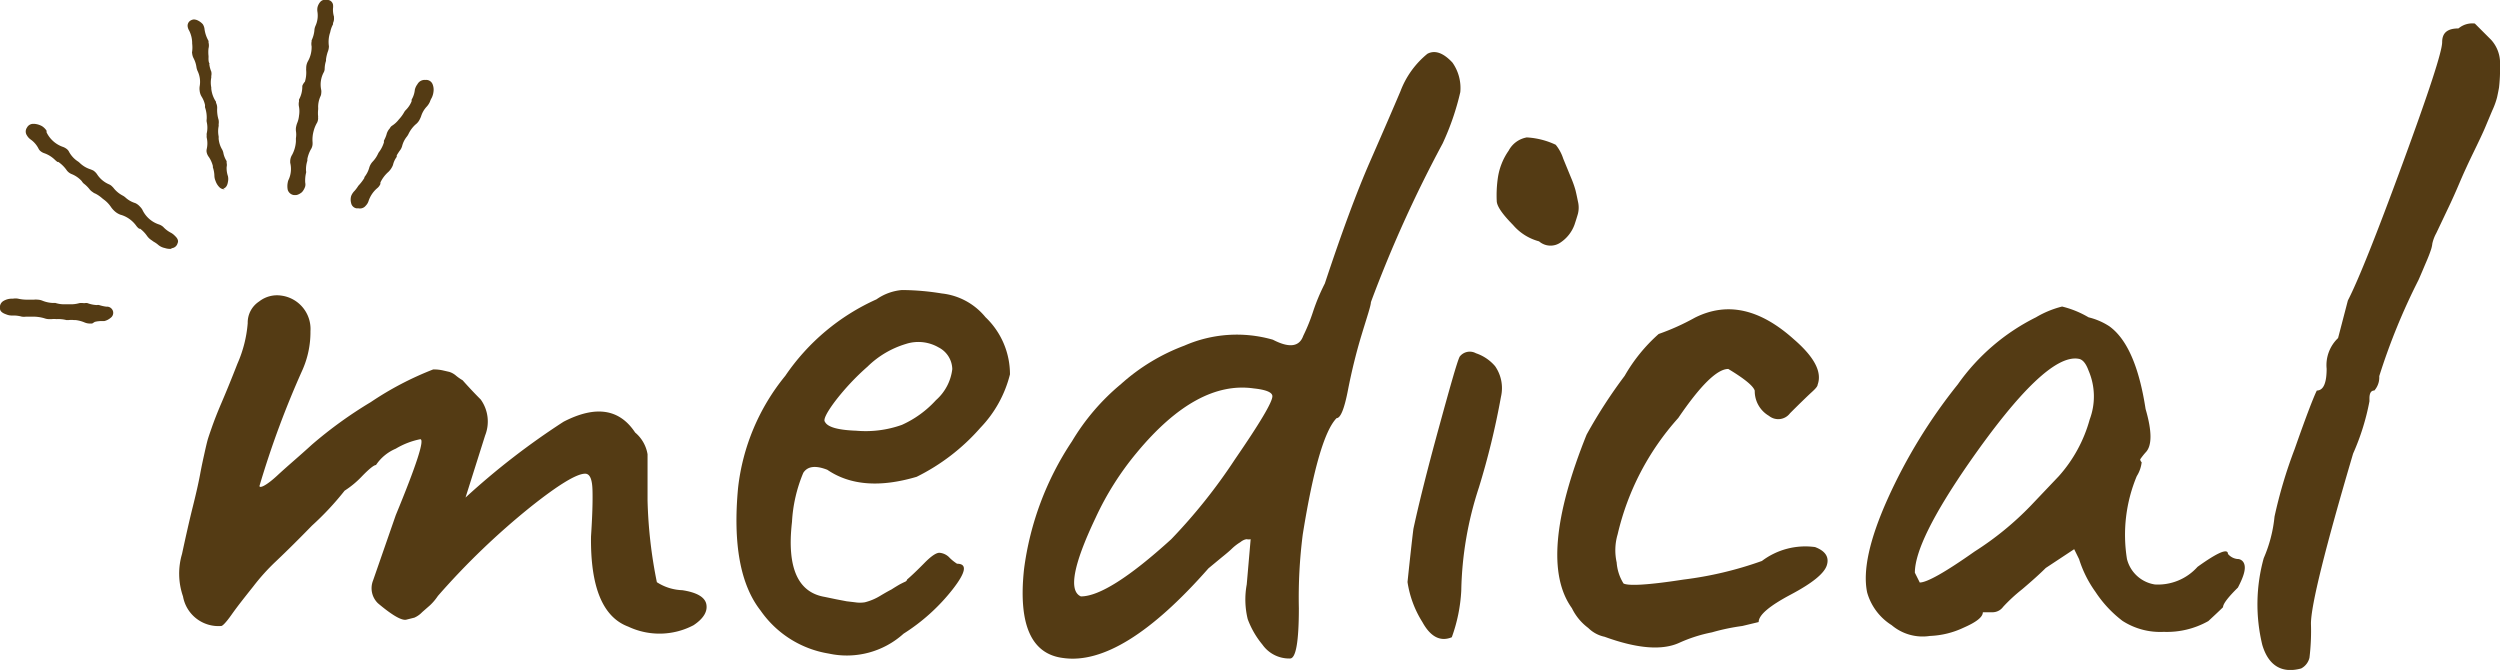 <svg xmlns="http://www.w3.org/2000/svg" viewBox="0 0 153 41"><defs><style>.cls-1{fill:#543b14;}</style></defs><g id="レイヤー_2" data-name="レイヤー 2"><g id="contents"><path class="cls-1" d="M14.53,22.26a7.63,7.63,0,0,0,.63-2.48,1.54,1.54,0,0,1,.7-1.33,1.77,1.77,0,0,1,1.35-.36A2.06,2.06,0,0,1,19,20.27a5.73,5.73,0,0,1-.48,2.35,56.22,56.22,0,0,0-2.64,7.12c0,.16.4,0,1.08-.63s1.39-1.22,2.13-1.9a26,26,0,0,1,3.6-2.6,19.4,19.4,0,0,1,3.82-2,2.52,2.52,0,0,1,.6.06l.39.09a1.17,1.17,0,0,1,.42.24,2.83,2.83,0,0,0,.39.27c.32.36.69.76,1.11,1.18a2.31,2.31,0,0,1,.27,2.2l-1.2,3.8a45,45,0,0,1,6-4.64q2.94-1.52,4.38.66a2.2,2.2,0,0,1,.76,1.33q0,.6,0,.78v2.05a28.48,28.48,0,0,0,.57,5,3.05,3.05,0,0,0,1.56.49q1.35.21,1.47.87c.08.44-.18.87-.78,1.27a4.47,4.47,0,0,1-4,.09q-2.34-.87-2.28-5.52c.08-1.21.11-2.15.09-2.84s-.17-1-.45-1c-.52,0-1.64.68-3.36,2.05a45.06,45.06,0,0,0-5.65,5.43,3.27,3.27,0,0,1-.48.57l-.48.42a1.47,1.47,0,0,1-.48.34l-.48.12c-.28.08-.86-.25-1.75-1a1.28,1.28,0,0,1-.3-1.39l1.39-4q1.92-4.65,1.5-4.65a4.71,4.71,0,0,0-1.5.58,2.73,2.73,0,0,0-1.21,1c-.12,0-.4.22-.84.67a5.72,5.72,0,0,1-1.08.9,17.65,17.65,0,0,1-2,2.14C18,33.29,17.26,34,16.88,34.36a12.79,12.79,0,0,0-1.38,1.53c-.55.69-1,1.26-1.33,1.73s-.55.69-.63.69A2.2,2.2,0,0,1,11.2,36.5a4.25,4.25,0,0,1-.06-2.6c.24-1.12.46-2.09.66-2.89s.35-1.46.45-2,.19-.94.27-1.3.14-.61.18-.76.13-.41.27-.81.33-.89.57-1.45S14.11,23.34,14.53,22.26Z"/><path class="cls-1" d="M55.11,35.74l.18-.09.13-.06q.09-.06.09-.12.42-.36,1.05-1c.42-.43.73-.64.93-.64a.94.94,0,0,1,.63.31,2.74,2.74,0,0,0,.45.36c.64,0,.55.52-.27,1.57a11.88,11.88,0,0,1-3,2.71A5.18,5.18,0,0,1,50.73,40a6.31,6.31,0,0,1-4.18-2.63Q44.69,35,45.17,29.86A13.13,13.13,0,0,1,48.06,23a13.35,13.35,0,0,1,5.58-4.68,3.18,3.18,0,0,1,1.56-.57,15.53,15.53,0,0,1,2.44.21,4,4,0,0,1,2.67,1.45,4.82,4.82,0,0,1,1.5,3.5A7.24,7.24,0,0,1,60,26.18a12.62,12.62,0,0,1-3.9,3q-3.37,1-5.47-.43c-.72-.28-1.21-.22-1.47.19a9,9,0,0,0-.69,3q-.48,4.17,2,4.59l.72.15.63.12.51.06a1.88,1.88,0,0,0,.6,0,3.41,3.41,0,0,0,.93-.39q.45-.27.69-.39C54.8,35.92,55,35.8,55.11,35.74ZM55.2,26a6.32,6.32,0,0,0,2.08-1.51,3,3,0,0,0,1-1.9,1.53,1.53,0,0,0-.84-1.33,2.47,2.47,0,0,0-2-.21,5.68,5.68,0,0,0-2.35,1.39,14.76,14.76,0,0,0-2,2.14c-.52.7-.72,1.12-.6,1.24q.24.48,1.92.54A6.58,6.58,0,0,0,55.2,26Z"/><path class="cls-1" d="M79.73,32.7a30.43,30.43,0,0,0-.24,4.52c0,2.05-.18,3.08-.54,3.08a2,2,0,0,1-1.69-.85,5.34,5.34,0,0,1-.9-1.56,5.07,5.07,0,0,1-.06-2.12L76.54,33a.62.62,0,0,1-.24,0s-.17,0-.39.18a3,3,0,0,0-.51.39q-.18.18-.63.54l-.81.67q-5.28,6-8.89,5.49-2.94-.36-2.4-5.43A18.35,18.35,0,0,1,65.61,27a13.61,13.61,0,0,1,3-3.5,12.18,12.18,0,0,1,3.88-2.35,8,8,0,0,1,5.41-.36q1.5.78,1.86-.24a11.26,11.26,0,0,0,.6-1.48,12.21,12.21,0,0,1,.72-1.72q1.56-4.71,2.76-7.45t1.87-4.32a5.41,5.41,0,0,1,1.65-2.29q.69-.36,1.53.54a2.7,2.7,0,0,1,.48,1.81,15.93,15.93,0,0,1-1.08,3.14,77.44,77.44,0,0,0-4.39,9.71c0,.21-.23.88-.57,2s-.62,2.28-.84,3.41-.45,1.69-.69,1.69Q80.69,26.72,79.73,32.7Zm-1.86-8.45c0-.24-.39-.4-1.15-.48q-3.48-.49-7.14,3.92a18,18,0,0,0-2.53,4Q65,36,66.15,36.5q1.68,0,5.53-3.5a33.77,33.77,0,0,0,3.9-4.89C77.1,25.9,77.87,24.61,77.87,24.25Z"/><path class="cls-1" d="M89.33,21.83a.78.78,0,0,1,1-.21,2.65,2.65,0,0,1,1.17.79,2.35,2.35,0,0,1,.36,1.87,47.44,47.44,0,0,1-1.35,5.55,21.41,21.41,0,0,0-1.08,6.31A9.82,9.82,0,0,1,88.85,39c-.68.28-1.29,0-1.8-.93a6.35,6.35,0,0,1-.91-2.45c.16-1.53.28-2.61.36-3.25.32-1.49.83-3.54,1.54-6.13S89.17,22.16,89.33,21.83Zm2.34-10.95a3.87,3.87,0,0,1,.66-1.66,1.56,1.56,0,0,1,1.11-.81,4.76,4.76,0,0,1,1.77.45,2.61,2.61,0,0,1,.46.85l.48,1.17a6.16,6.16,0,0,1,.27.76q.06.24.15.69a1.57,1.57,0,0,1,0,.75c-.06.21-.13.43-.21.67a2.22,2.22,0,0,1-.84,1.08,1.07,1.07,0,0,1-1.33-.06,3.16,3.16,0,0,1-1.59-1c-.66-.67-1-1.16-1-1.48A7.4,7.4,0,0,1,91.67,10.88Z"/><path class="cls-1" d="M107.63,38.07l-1,.24a12.94,12.94,0,0,0-1.86.39,9.06,9.06,0,0,0-2,.64q-1.58.72-4.57-.37a2,2,0,0,1-1-.54,3.3,3.3,0,0,1-1-1.21q-2.16-3,.9-10.62A30.58,30.58,0,0,1,99.43,23a10.16,10.16,0,0,1,2.08-2.56,14.31,14.31,0,0,0,2.22-1c2-1,4-.52,6.06,1.33,1.25,1.08,1.73,2,1.45,2.77,0,.09-.11.23-.33.43s-.68.64-1.36,1.32a.9.9,0,0,1-1.29.16,1.75,1.75,0,0,1-.87-1.54c-.08-.28-.62-.73-1.62-1.33-.68,0-1.7,1-3.06,3A16.1,16.1,0,0,0,99,32.7a3.43,3.43,0,0,0-.06,1.72,2.8,2.8,0,0,0,.42,1.29c.32.16,1.54.09,3.67-.24a22.28,22.28,0,0,0,4.8-1.14,4.41,4.41,0,0,1,3.25-.85c.64.24.88.62.72,1.12s-.89,1.09-2.19,1.78S107.63,37.63,107.63,38.07Z"/><path class="cls-1" d="M126.2,18.76a6,6,0,0,1,1.62.66,4.1,4.1,0,0,1,1.26.54q1.63,1.16,2.23,5.07c.4,1.37.4,2.26,0,2.66a4.54,4.54,0,0,0-.33.42s0,.1.09.18a2,2,0,0,1-.3.85,9.33,9.33,0,0,0-.6,5.07,2.09,2.09,0,0,0,1.71,1.56,3.25,3.25,0,0,0,2.61-1.08c1.24-.89,1.86-1.15,1.86-.79a.88.88,0,0,0,.57.31.43.43,0,0,1,.4.24c.16.32,0,.82-.36,1.51-.61.6-.91,1-.91,1.2-.2.2-.5.48-.9.85a5.16,5.16,0,0,1-2.73.66A4.26,4.26,0,0,1,129.9,38a7.18,7.18,0,0,1-1.66-1.78,7.06,7.06,0,0,1-1-2l-.3-.61-1.74,1.15c-.36.36-.84.79-1.44,1.3a10.11,10.11,0,0,0-1.17,1.08.8.8,0,0,1-.63.33h-.61c0,.29-.39.6-1.17.94a5.29,5.29,0,0,1-2.07.51,2.93,2.93,0,0,1-2.34-.66,3.48,3.48,0,0,1-1.5-2q-.42-2,1.26-5.74a32.66,32.66,0,0,1,4.29-7,12.86,12.86,0,0,1,4.78-4.1A6,6,0,0,1,126.2,18.76Zm1.62,3.92q-.24-.66-.6-.72c-1.36-.25-3.6,1.89-6.73,6.39q-3.3,4.77-3.3,6.7l.3.6c.44,0,1.56-.63,3.36-1.9a18.69,18.69,0,0,0,3.43-2.8L126,29.14a8.65,8.65,0,0,0,1.89-3.47A4,4,0,0,0,127.82,22.68Z"/><path class="cls-1" d="M143.09,20.69l.6-2.3c.64-1.24,1.76-4.05,3.36-8.41s2.41-6.83,2.41-7.4.32-.84,1-.84a1.31,1.31,0,0,1,1-.3l1,1A2.12,2.12,0,0,1,153,4a9.52,9.52,0,0,1-.06,1.36q-.06.33-.12.6a4.84,4.84,0,0,1-.3.82l-.42,1c-.12.29-.36.8-.72,1.54s-.65,1.38-.87,1.9-.47,1.08-.75,1.66l-.66,1.39a2.38,2.38,0,0,0-.24.63,1.87,1.87,0,0,1-.09.4c-.06.18-.15.42-.28.72s-.28.67-.48,1.12a38.75,38.75,0,0,0-2.4,5.88,1.22,1.22,0,0,1-.3.88q-.3,0-.3.48v.18a14.45,14.45,0,0,1-1,3.2q-2.58,8.74-2.58,10.41a13.76,13.76,0,0,1-.09,2.08,1,1,0,0,1-.51.66c-1.17.32-2-.16-2.38-1.45a10.57,10.57,0,0,1,.09-5.3,8.41,8.41,0,0,0,.66-2.54,28.61,28.61,0,0,1,1.23-4.13c.7-2,1.16-3.19,1.36-3.59.4,0,.6-.45.6-1.33A2.29,2.29,0,0,1,143.09,20.69Z"/><path class="cls-1" d="M13.76,11.58a.41.41,0,0,1-.33-.12,1,1,0,0,1-.24-.39.85.85,0,0,1-.07-.33,1.69,1.69,0,0,0-.09-.49.19.19,0,0,1,0-.08,1.8,1.8,0,0,0-.24-.55.71.71,0,0,1-.14-.29.46.46,0,0,1,0-.2,1.55,1.55,0,0,0,0-.71.7.7,0,0,1,0-.14.45.45,0,0,1,0-.11,1.55,1.55,0,0,0,0-.71.5.5,0,0,1,0-.17,1.88,1.88,0,0,0-.1-.71.57.57,0,0,1,0-.14,1.58,1.58,0,0,0-.22-.54.85.85,0,0,1-.11-.34.91.91,0,0,1,0-.28,1.53,1.53,0,0,0-.13-.94.91.91,0,0,1-.07-.25,1.67,1.67,0,0,0-.17-.52.8.8,0,0,1-.09-.3.24.24,0,0,1,0-.12,2,2,0,0,0,0-.49V2.59a1.72,1.72,0,0,0-.19-.73.6.6,0,0,1-.08-.21.37.37,0,0,1,.15-.38.49.49,0,0,1,.22-.08.59.59,0,0,1,.22.05,1,1,0,0,1,.33.24.71.71,0,0,1,.11.33,2,2,0,0,0,.24.69.26.26,0,0,1,0,.09.74.74,0,0,1,0,.38,2.16,2.16,0,0,0,0,.44.82.82,0,0,1,0,.14c0,.09,0,.23.05.32s0,0,0,.06a1.66,1.66,0,0,0,.12.45.63.63,0,0,1,0,.27s0,.08,0,.1a1.53,1.53,0,0,0,0,.6s0,.05,0,.08a1.76,1.76,0,0,0,.29.8l0,.06a.68.68,0,0,1,.07.35,2.07,2.07,0,0,0,.09.7.83.83,0,0,1,0,.27.38.38,0,0,1,0,.12,1.57,1.57,0,0,0,0,.61.69.69,0,0,1,0,.13,1.56,1.56,0,0,0,.22.69.81.81,0,0,1,.08.25,1.49,1.49,0,0,0,.19.45l0,.11a.54.54,0,0,1,0,.25,1.52,1.52,0,0,0,.08.56.82.82,0,0,1,0,.35c-.05.34-.22.39-.29.42Z"/><path class="cls-1" d="M18.08,11.94H18a.46.46,0,0,1-.39-.32,1.13,1.13,0,0,1,0-.45.64.64,0,0,1,.07-.21,1.57,1.57,0,0,0,.08-1s0-.06,0-.09a.77.77,0,0,1,.12-.4,2,2,0,0,0,.23-.81l0-.2a1.38,1.38,0,0,0,0-.45,1.09,1.09,0,0,1,0-.18,1.42,1.42,0,0,1,.07-.28,1.55,1.55,0,0,0,.12-.47,1.63,1.63,0,0,0,0-.54.77.77,0,0,1,0-.34.66.66,0,0,1,0-.11,1.62,1.62,0,0,0,.2-.83A.76.76,0,0,1,18.66,5a1.9,1.9,0,0,0,.08-.67.76.76,0,0,1,0-.15.84.84,0,0,1,.11-.44,1.73,1.73,0,0,0,.22-.91.7.7,0,0,1,0-.29l0-.07a1.79,1.79,0,0,0,.17-.6.77.77,0,0,1,.06-.27,1.51,1.51,0,0,0,.13-.86.84.84,0,0,1,0-.29.8.8,0,0,1,.16-.32A.39.39,0,0,1,20,0h.1a.36.36,0,0,1,.28.28.86.86,0,0,1,0,.23,1.46,1.46,0,0,0,.06.51s0,.05,0,.07a.61.61,0,0,1-.06.32.34.34,0,0,1,0,.08,1.62,1.62,0,0,0-.17.48,1.8,1.8,0,0,0-.08.86.94.94,0,0,1-.07.34,2.47,2.47,0,0,0-.11.47.37.37,0,0,1,0,.09,1.61,1.61,0,0,0-.08.48.47.47,0,0,1-.07.24,1.57,1.57,0,0,0-.14,1.06.65.65,0,0,1,0,.19.46.46,0,0,1-.05.2,1.58,1.58,0,0,0-.14.65,1,1,0,0,1,0,.16,2,2,0,0,0,0,.42.34.34,0,0,0,0,.1.63.63,0,0,1-.06.27A1.88,1.88,0,0,0,19.2,8a2,2,0,0,0-.07.72v.09a.65.65,0,0,1-.11.34,2,2,0,0,0-.21.58l0,.11a1.68,1.68,0,0,0-.08.63.21.21,0,0,1,0,.11,2,2,0,0,0-.05.6.54.54,0,0,1,0,.22.94.94,0,0,1-.2.36C18.26,11.94,18.12,11.94,18.08,11.94Z"/><path class="cls-1" d="M21.94,12.75l-.12,0a.4.4,0,0,1-.33-.32.8.8,0,0,1,0-.43.89.89,0,0,1,.21-.32,2.26,2.26,0,0,0,.23-.31.1.1,0,0,1,0,0,2.92,2.92,0,0,0,.37-.48l0-.05a1.61,1.61,0,0,0,.29-.55.92.92,0,0,1,.22-.4,1.76,1.76,0,0,0,.33-.49.67.67,0,0,1,.09-.14,1.93,1.93,0,0,0,.27-.56.23.23,0,0,1,0-.1,2.17,2.17,0,0,0,.15-.35.86.86,0,0,1,.21-.4A.37.37,0,0,1,24,7.69a1.64,1.64,0,0,0,.41-.38,2.25,2.25,0,0,0,.34-.47.58.58,0,0,1,.08-.1,1.6,1.6,0,0,0,.36-.54,1,1,0,0,0,0-.1,1.51,1.51,0,0,0,.2-.62.92.92,0,0,1,.16-.33A.5.5,0,0,1,26,4.89h.07a.42.42,0,0,1,.41.28.89.89,0,0,1,.05.44,1.15,1.15,0,0,1-.11.38,1.28,1.28,0,0,0-.11.24,1.1,1.1,0,0,1-.18.28,1.52,1.52,0,0,0-.36.61,1.11,1.11,0,0,1-.07.16.87.87,0,0,1-.27.34A1.87,1.87,0,0,0,25,8.2a.86.86,0,0,1-.1.16,1.51,1.51,0,0,0-.29.58.79.79,0,0,1-.16.3c-.06.09-.12.18-.17.27l0,.09a1.34,1.34,0,0,0-.23.5,1.19,1.19,0,0,1-.28.42,2,2,0,0,0-.49.65s0,.08,0,.09a.68.68,0,0,1-.21.27,1.77,1.77,0,0,0-.51.76.7.7,0,0,1-.17.29A.45.45,0,0,1,21.94,12.75Z"/><path class="cls-1" d="M5.64,19.8H5.47a.84.84,0,0,1-.28-.06,2,2,0,0,0-.55-.15h-.1a1.41,1.41,0,0,0-.35,0H4.07a2,2,0,0,0-.61-.06,1.53,1.53,0,0,0-.3,0l-.09,0a.86.86,0,0,1-.35-.05,2.43,2.43,0,0,0-.77-.1h-.2l-.16,0a1,1,0,0,1-.25,0,1.92,1.92,0,0,0-.58-.07.89.89,0,0,1-.38-.07C0,19.11,0,18.94,0,18.87a.44.44,0,0,1,.21-.45,1,1,0,0,1,.46-.14H.79a.83.83,0,0,1,.32,0,2.51,2.51,0,0,0,.55.06l.27,0,.14,0a1,1,0,0,1,.24,0,.84.84,0,0,1,.28.06,1.92,1.92,0,0,0,.62.14l.18,0a1.73,1.73,0,0,0,.62.08h.44a1.85,1.85,0,0,0,.41-.07,1,1,0,0,1,.24,0h.1a.4.4,0,0,1,.15,0,1.87,1.87,0,0,0,.58.12.32.32,0,0,1,.14,0,2.42,2.42,0,0,0,.45.1H6.6a.39.39,0,0,1,.32.29.38.38,0,0,1-.16.4.91.91,0,0,1-.38.19H6.17a1.57,1.57,0,0,0-.37.05Z"/><path class="cls-1" d="M10.47,15.23a1,1,0,0,1-.38-.05A.9.9,0,0,1,9.7,15a1.61,1.61,0,0,0-.3-.21l-.11-.08A1,1,0,0,1,9,14.44,1.92,1.92,0,0,0,8.58,14l-.06,0a.77.77,0,0,1-.18-.18,1.81,1.81,0,0,0-.58-.52,1.68,1.68,0,0,0-.39-.16,1.1,1.1,0,0,1-.4-.26,1.3,1.3,0,0,1-.17-.2,1.83,1.83,0,0,0-.45-.47l-.09-.07a2,2,0,0,0-.42-.29.51.51,0,0,1-.16-.09.78.78,0,0,1-.21-.19,1.88,1.88,0,0,0-.35-.34A.69.69,0,0,1,5,11.08a1.67,1.67,0,0,0-.6-.42.7.7,0,0,1-.31-.23,2,2,0,0,0-.52-.52l-.06,0-.13-.11a1.77,1.77,0,0,0-.66-.42.7.7,0,0,1-.24-.13.45.45,0,0,1-.11-.13,1.53,1.53,0,0,0-.49-.58.77.77,0,0,1-.23-.25.42.42,0,0,1,0-.48A.43.43,0,0,1,2,7.58h.11a1.16,1.16,0,0,1,.46.14A.92.92,0,0,1,2.85,8l0,.1a1.75,1.75,0,0,0,1,.89.84.84,0,0,1,.21.11.5.5,0,0,1,.17.2,1.64,1.64,0,0,0,.57.6l.07.06a1.67,1.67,0,0,0,.69.41l.14.06a.83.83,0,0,1,.25.25,1.63,1.63,0,0,0,.72.6.57.57,0,0,1,.18.12l.08.08a1.73,1.73,0,0,0,.58.49.91.91,0,0,1,.16.11,1.55,1.55,0,0,0,.61.35.86.86,0,0,1,.28.21.92.92,0,0,1,.15.19,1.71,1.71,0,0,0,1,.9.76.76,0,0,1,.22.11s.07.05.08.07a1.72,1.72,0,0,0,.46.34,1,1,0,0,1,.24.19c.24.22.19.38.16.44a.41.41,0,0,1-.36.31Z"/></g></g></svg>